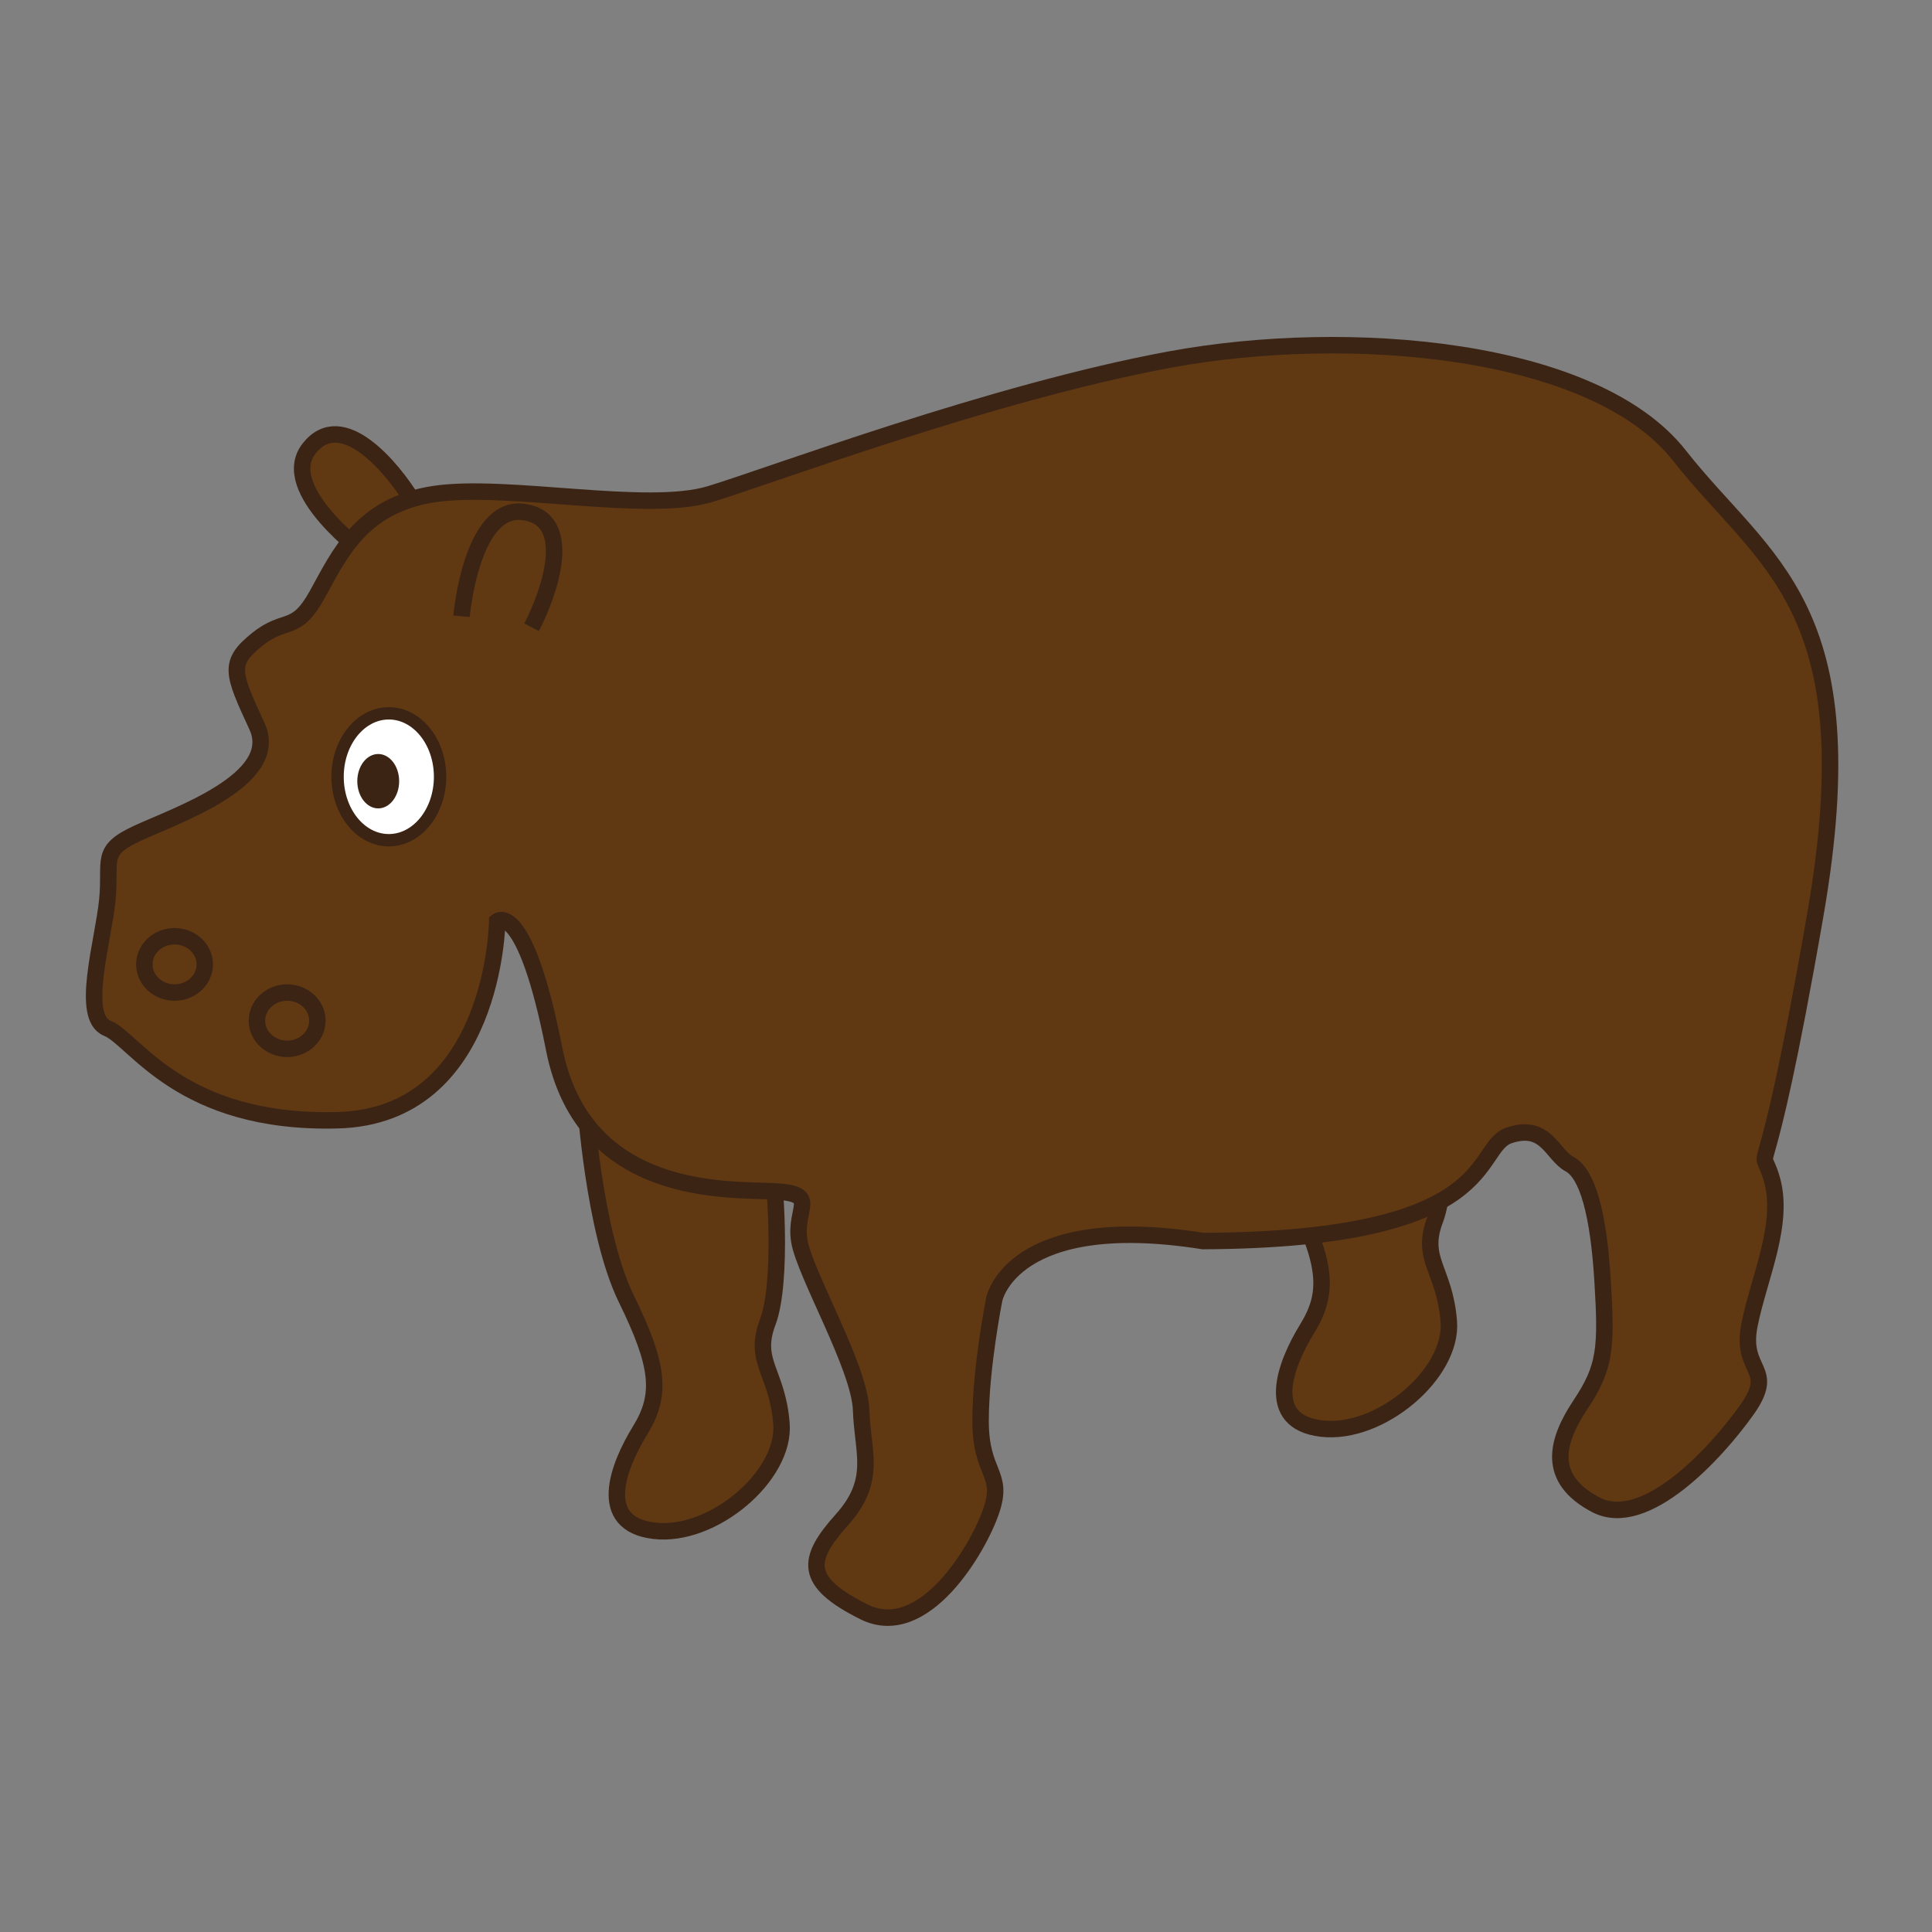 <?xml version="1.0" encoding="utf-8"?>
<!-- Generator: Adobe Illustrator 16.0.0, SVG Export Plug-In . SVG Version: 6.00 Build 0)  -->
<!DOCTYPE svg PUBLIC "-//W3C//DTD SVG 1.1//EN" "http://www.w3.org/Graphics/SVG/1.1/DTD/svg11.dtd">
<svg version="1.1" id="Layer_1" xmlns="http://www.w3.org/2000/svg" xmlns:xlink="http://www.w3.org/1999/xlink" x="0px" y="0px"
	 width="500px" height="500px" viewBox="0 0 500 500" enable-background="new 0 0 500 500" xml:space="preserve">
<rect x="0" y="0" width="500" height="500" fill="#808080" stroke="none"/>
<g id="Layer_1_copy_32">
	<path fill="#603913" stroke="#3C2415" stroke-width="4.264" stroke-miterlimit="10" d="M94.987,143.625
		c0,0-23.411-16.933-14.945-27.6c8.462-10.667,21.454,4.982,26.697,13.514"/>
	<path fill="#603913" stroke="#3C2415" stroke-width="4.264" stroke-miterlimit="10" d="M151.427,284.583
		c0,0,2.133,34.112,10.661,51.526c8.529,17.414,9.236,24.882,3.552,34.117c-5.684,9.236-11.488,24.16,3.674,25.939
		c15.162,1.777,33.994-14.217,32.927-27.719c-1.065-13.502-7.462-15.988-3.552-26.295c3.91-10.31,2.128-38.025,0.354-45.488
		C197.269,289.203,154.272,262.553,151.427,284.583z"/>
	<path fill="#603913" stroke="#3C2415" stroke-width="4.264" stroke-miterlimit="10" d="M324.133,258.13
		c0,0,2.132,34.113,10.66,51.524c8.528,17.414,9.236,24.882,3.552,34.117c-5.684,9.236-11.488,24.16,3.674,25.941
		c15.161,1.775,33.993-14.217,32.929-27.719c-1.067-13.504-7.463-15.99-3.554-26.297c3.911-10.307,2.128-38.025,0.354-45.486
		C369.973,262.75,326.977,236.1,324.133,258.13z"/>
	<path fill="#603913" stroke="#3C2415" stroke-width="4.264" stroke-miterlimit="10" d="M128.682,238.419
		c0,0-0.55,50.431-41.319,51.497c-40.769,1.066-52.491-20.967-59.6-23.811c-7.109-2.842-1.066-22.388,0-33.048
		c1.065-10.661-2.133-12.795,7.815-17.413c9.949-4.619,37.313-13.859,30.917-27.719c-6.396-13.859-7.463-16.347,0-22.387
		c7.463-6.041,9.953-1.422,15.638-11.727c5.684-10.305,11.368-23.096,30.204-25.94c18.834-2.845,55.081,4.977,71.428,0
		c16.344-4.977,72.851-26.298,119.044-34.827c46.196-8.529,109.804-3.198,131.838,24.876c22.033,28.073,49.04,38.734,35.18,118.69
		c-13.858,79.957-14.921,56.501-11.367,68.228c3.552,11.729-3.204,25.588-5.688,38.023c-2.486,12.438,7.112,11.02-0.709,22.035
		c-7.82,11.014-26.298,31.272-39.091,24.52c-12.793-6.756-10.308-16.354-3.91-25.943c6.396-9.594,6.755-14.567,5.688-31.979
		c-1.066-17.414-3.906-27.72-8.529-30.207c-4.622-2.488-6.042-10.66-15.637-7.463c-9.594,3.196-1.774,27.006-79.244,27.36
		c-49.396-7.815-54.016,14.986-54.016,14.986s-3.553,17.707-3.553,31.566c0,13.856,6.037,13.363,2.84,23.027
		c-3.197,9.666-17.416,34.188-33.047,26.368c-15.634-7.819-14.926-13.51-5.685-23.812c9.239-10.303,5.333-17.411,4.976-28.426
		c-0.358-11.018-14.566-35.184-15.99-43.713c-1.426-8.527,5.446-12.203-6.339-12.852c-11.785-0.65-49.511,1.838-57.123-36.896
		C135.79,232.702,128.682,238.419,128.682,238.419z"/>
	
		<ellipse fill="#FFFFFF" stroke="#3C2415" stroke-width="3.198" stroke-miterlimit="10" cx="100.626" cy="201.029" rx="13.264" ry="16.422"/>
	<path fill="#3C2415" d="M103.3,202.172c0,3.889-2.428,7.04-5.418,7.04c-2.99,0-5.414-3.15-5.414-7.04
		c0-3.885,2.424-7.036,5.414-7.036C100.872,195.136,103.3,198.287,103.3,202.172z"/>
	<path fill="#603913" stroke="#3C2415" stroke-width="4.264" stroke-miterlimit="10" d="M82.133,264.152
		c0,4.022-3.503,7.285-7.821,7.285c-4.313,0-7.816-3.263-7.816-7.285c0-4.023,3.503-7.285,7.816-7.285
		C78.63,256.867,82.133,260.128,82.133,264.152z"/>
	<path fill="#603913" stroke="#3C2415" stroke-width="4.264" stroke-miterlimit="10" d="M52.993,249.584
		c0,4.021-3.502,7.283-7.819,7.283c-4.314,0-7.817-3.262-7.817-7.283c0-4.025,3.503-7.286,7.817-7.286
		C49.491,242.298,52.993,245.559,52.993,249.584z"/>
	<path fill="#603913" stroke="#3C2415" stroke-width="4.264" stroke-miterlimit="10" d="M119.445,159.498
		c0,0,2.489-28.786,15.991-27.008c13.501,1.778,6.754,20.966,2.132,29.85"/>
</g>
</svg>

